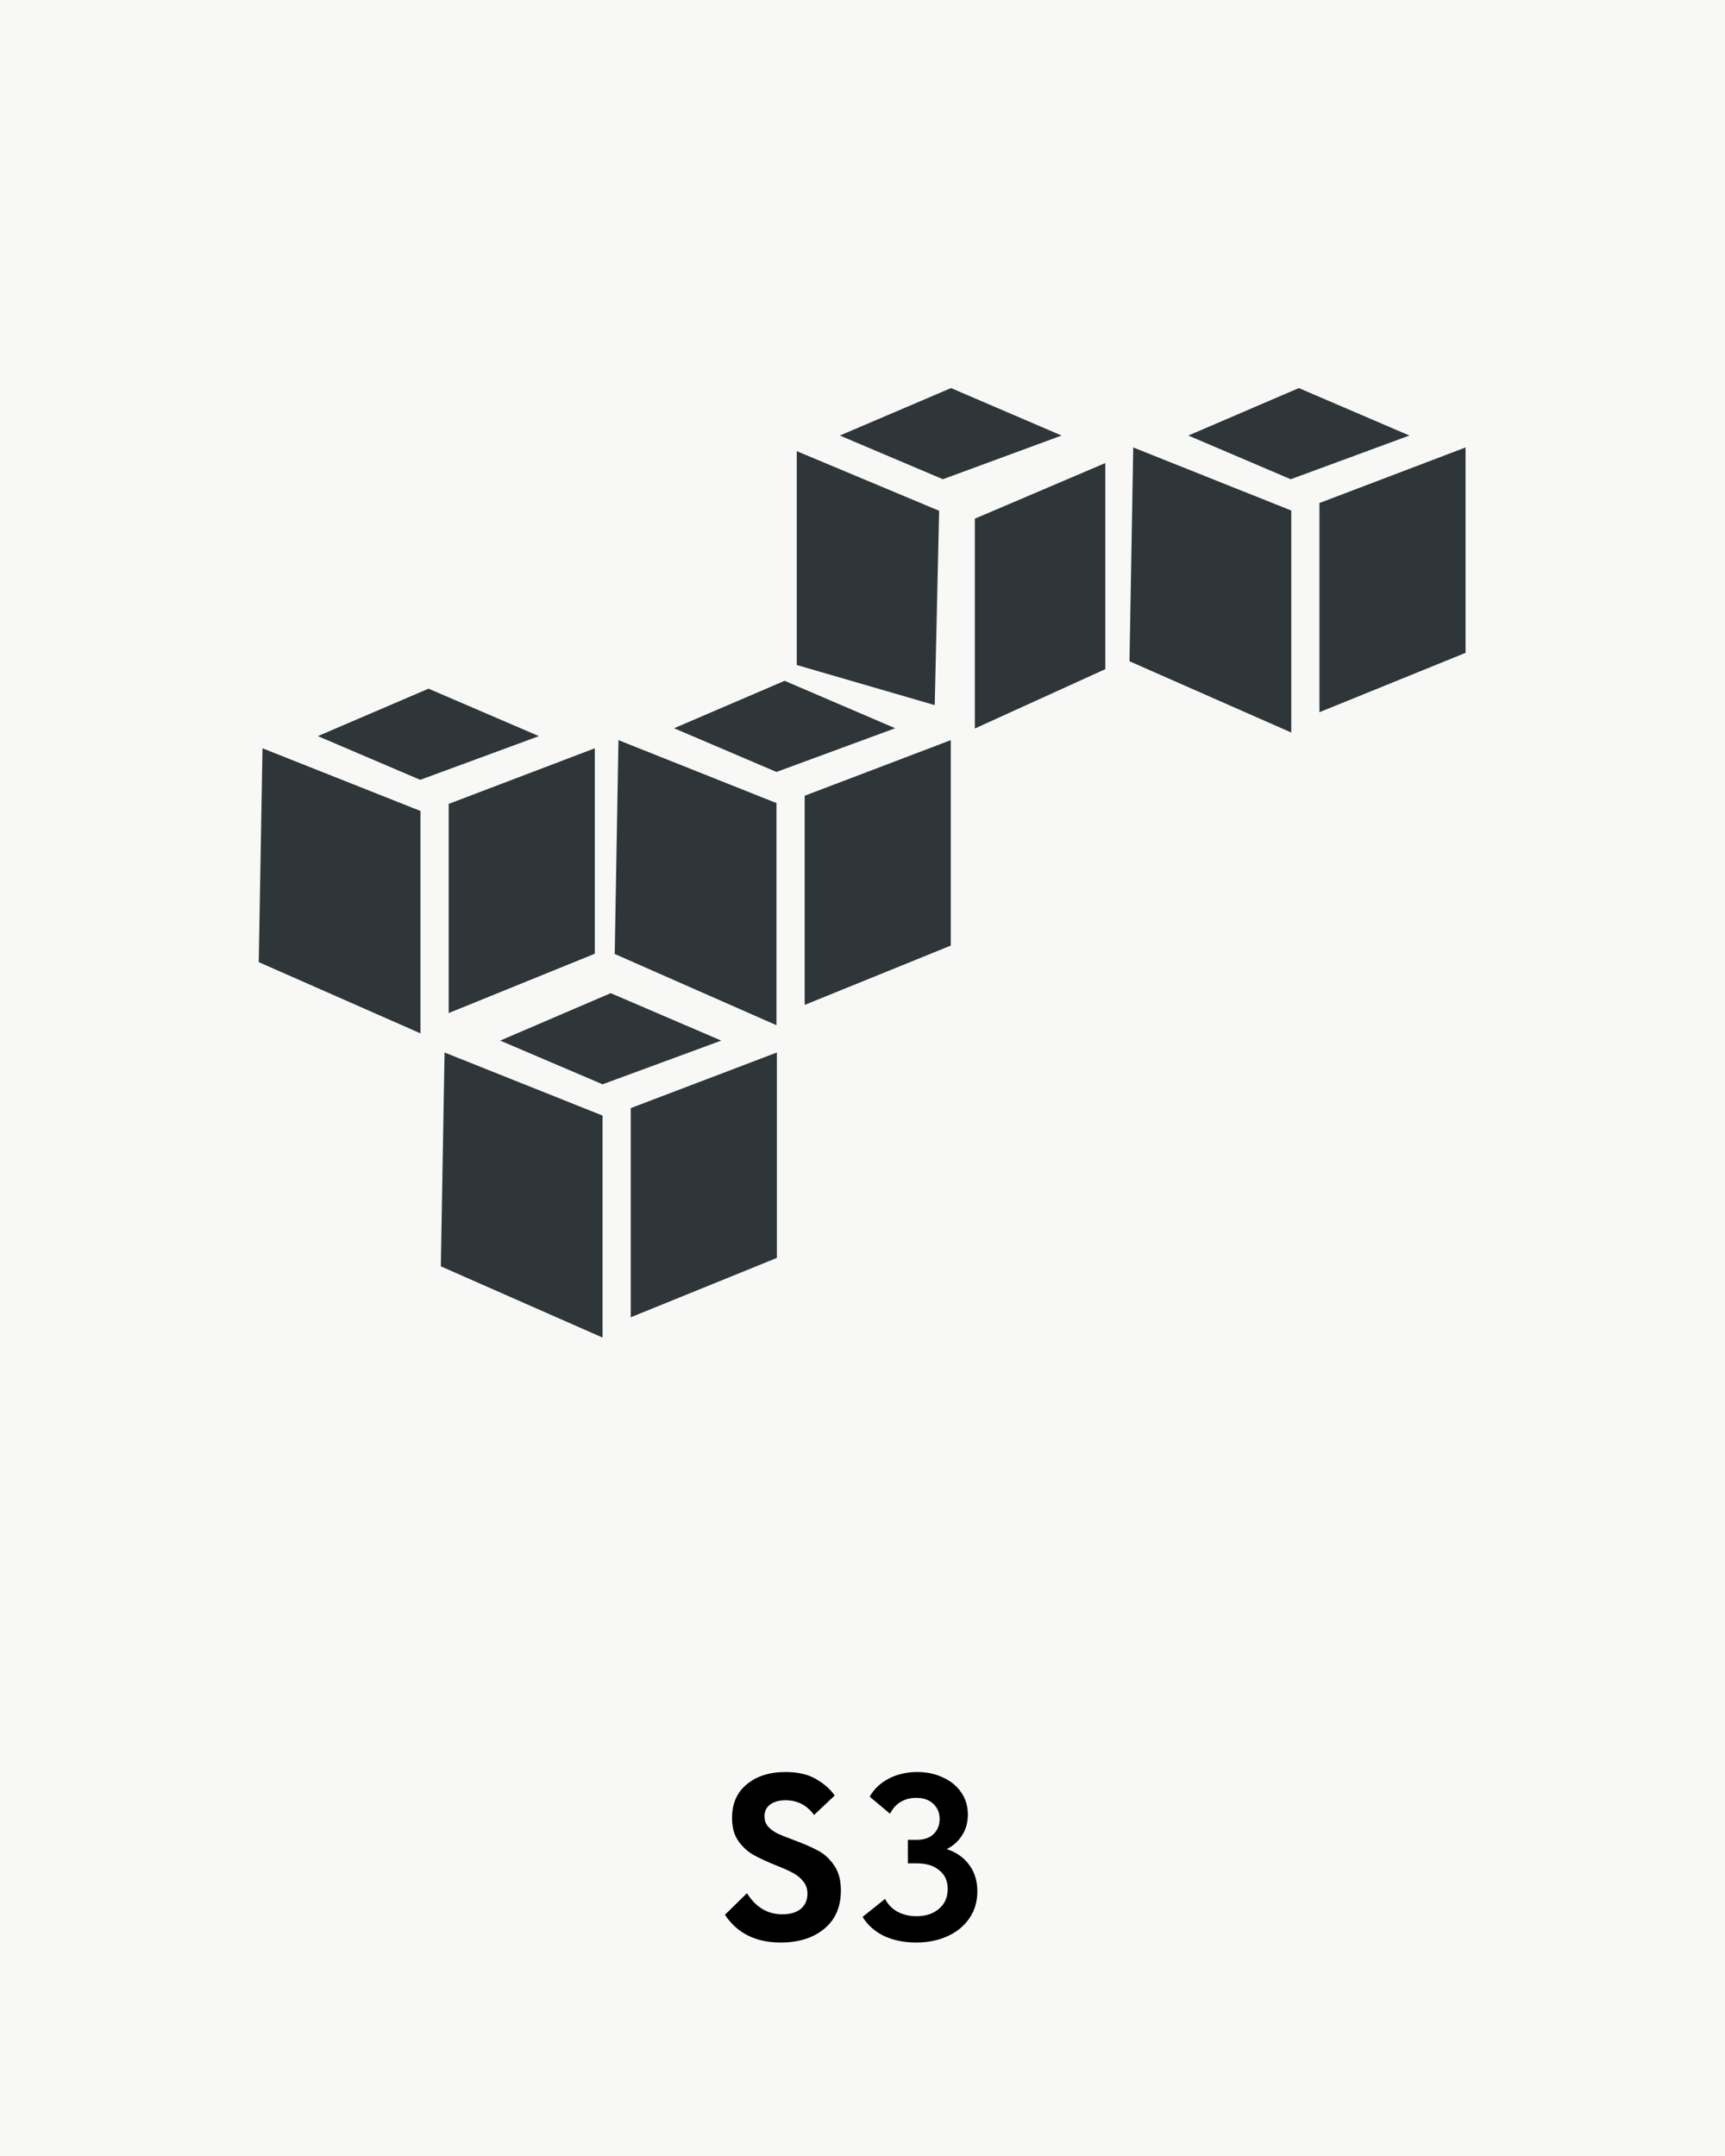 <?xml version="1.0" encoding="UTF-8"?> <svg xmlns="http://www.w3.org/2000/svg" width="80" height="100" viewBox="0 0 80 100" fill="none"> <rect width="80" height="100" fill="#F8F8F7"></rect> <path d="M33.619 88.812L34.642 87.811C35.052 88.464 35.599 88.79 36.281 88.79C36.647 88.79 36.933 88.706 37.139 88.537C37.344 88.361 37.447 88.126 37.447 87.833C37.447 87.606 37.381 87.415 37.249 87.261C37.124 87.1 36.963 86.968 36.765 86.865C36.574 86.762 36.31 86.645 35.973 86.513C35.54 86.337 35.188 86.172 34.917 86.018C34.653 85.864 34.425 85.651 34.235 85.38C34.044 85.101 33.949 84.749 33.949 84.324C33.949 83.657 34.176 83.136 34.631 82.762C35.085 82.381 35.687 82.19 36.435 82.19C36.999 82.19 37.465 82.296 37.832 82.509C38.206 82.722 38.499 82.978 38.712 83.279L37.755 84.181C37.417 83.726 36.977 83.499 36.435 83.499C36.134 83.499 35.896 83.565 35.72 83.697C35.544 83.822 35.456 84.005 35.456 84.247C35.456 84.438 35.514 84.599 35.632 84.731C35.749 84.856 35.896 84.962 36.072 85.05C36.255 85.131 36.504 85.23 36.82 85.347C37.274 85.516 37.645 85.677 37.931 85.831C38.224 85.985 38.473 86.212 38.679 86.513C38.891 86.814 38.998 87.202 38.998 87.679C38.998 88.442 38.741 89.036 38.228 89.461C37.714 89.886 37.04 90.099 36.204 90.099C35.052 90.099 34.191 89.67 33.619 88.812ZM45.326 87.723C45.326 88.192 45.205 88.607 44.963 88.966C44.721 89.325 44.384 89.604 43.951 89.802C43.519 90 43.031 90.099 42.488 90.099C41.938 90.099 41.447 90 41.014 89.802C40.582 89.597 40.244 89.3 40.002 88.911L41.047 88.075C41.172 88.324 41.363 88.522 41.619 88.669C41.883 88.808 42.18 88.878 42.51 88.878C42.928 88.878 43.273 88.764 43.544 88.537C43.816 88.31 43.951 88.002 43.951 87.613C43.951 87.239 43.819 86.949 43.555 86.744C43.299 86.531 42.95 86.425 42.51 86.425H42.103V85.336H42.51C42.848 85.336 43.108 85.248 43.291 85.072C43.482 84.889 43.577 84.654 43.577 84.368C43.577 84.082 43.478 83.847 43.28 83.664C43.09 83.481 42.826 83.389 42.488 83.389C42.21 83.389 41.964 83.455 41.751 83.587C41.546 83.719 41.388 83.899 41.278 84.126L40.332 83.334C40.53 82.982 40.824 82.703 41.212 82.498C41.608 82.293 42.052 82.19 42.543 82.19C42.983 82.19 43.379 82.274 43.731 82.443C44.091 82.604 44.373 82.835 44.578 83.136C44.784 83.429 44.886 83.77 44.886 84.159C44.886 84.533 44.795 84.859 44.611 85.138C44.435 85.409 44.201 85.618 43.907 85.765C44.355 85.912 44.703 86.157 44.952 86.502C45.202 86.839 45.326 87.246 45.326 87.723Z" fill="black"></path> <path d="M28.323 46.065L23.196 48.265L27.945 50.292L33.45 48.265L28.323 46.065ZM20.617 48.817L20.444 58.736L27.945 62.04V51.743L20.617 48.817ZM36.029 48.817L29.253 51.396V61.098L36.029 58.345V48.817Z" fill="#2E363A"></path> <path d="M44.106 18L38.949 20.201L43.728 22.228L49.233 20.201L44.106 18ZM36.952 20.926V30.845L43.35 32.705L43.554 23.691L36.952 20.926ZM51.26 21.478L45.21 24.057V33.79L51.26 31.037V21.478Z" fill="#2E363A"></path> <path d="M19.873 31.942L14.74 34.143L19.489 36.17L24.994 34.143L19.873 31.942ZM12.174 34.707L12 44.626L19.501 47.93V37.615L12.174 34.707ZM27.585 34.707L20.809 37.286V46.988L27.585 44.236V34.707Z" fill="#2E363A"></path> <path d="M36.388 31.577L31.261 33.777L36.01 35.805L41.515 33.777L36.388 31.577ZM28.682 34.329L28.509 44.248L36.01 47.552V37.249L28.682 34.329ZM44.094 34.329L37.318 36.908V46.61L44.094 43.858V34.329Z" fill="#2E363A"></path> <path d="M60.237 18L55.11 20.201L59.859 22.228L65.364 20.201L60.237 18ZM52.556 20.753L52.382 30.671L59.884 33.976V23.679L52.556 20.753ZM67.968 20.753L61.192 23.331V33.033L67.968 30.281V20.753Z" fill="#2E363A"></path> </svg> 